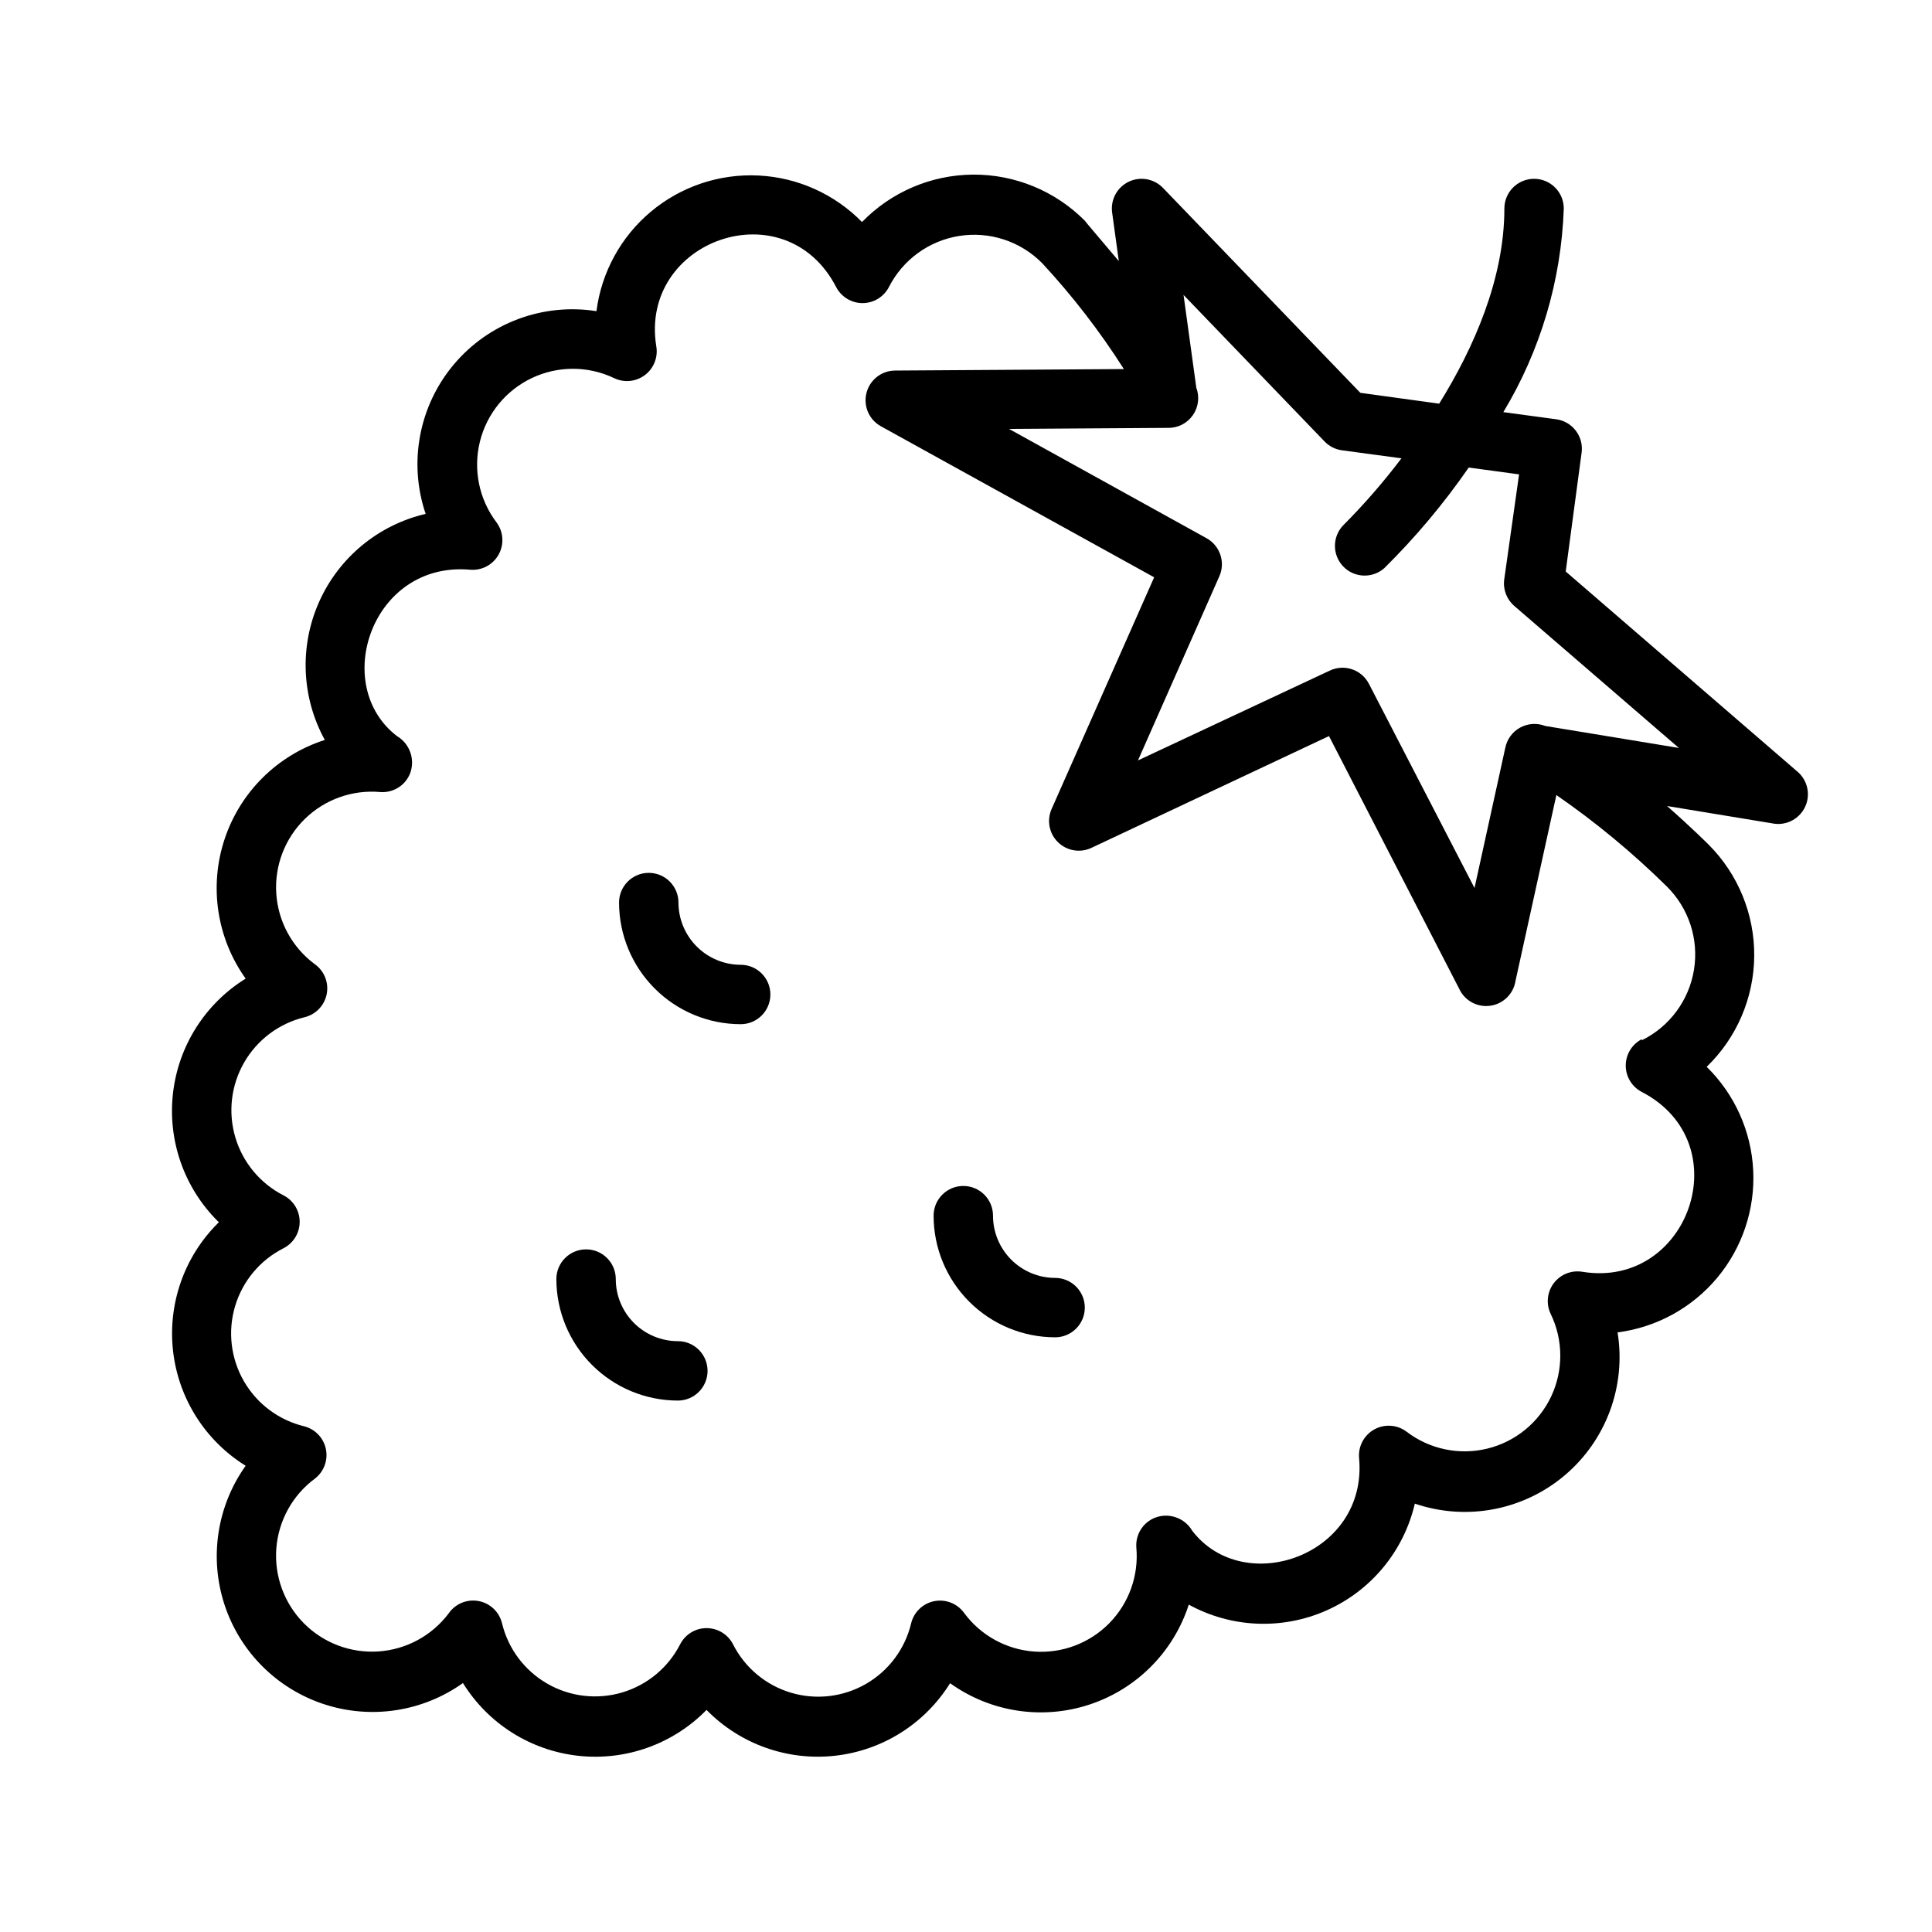 <?xml version="1.0" encoding="UTF-8"?>
<!-- Uploaded to: SVG Repo, www.svgrepo.com, Generator: SVG Repo Mixer Tools -->
<svg fill="#000000" width="800px" height="800px" version="1.1" viewBox="144 144 512 512" xmlns="http://www.w3.org/2000/svg">
 <g>
  <path d="m620.41 348.55-61.48-53.098 4.211-31.488c0.586-4.301-2.426-8.266-6.731-8.855l-14.012-1.891v0.004c9.844-16.336 15.355-34.906 16.02-53.965 0-4.348-3.523-7.871-7.871-7.871-4.348 0-7.871 3.523-7.871 7.871 0 18.617-8.109 36.961-17.277 51.719l-20.898-2.875-52.312-54.316c-2.367-2.445-6.039-3.098-9.102-1.609-3.062 1.484-4.82 4.773-4.359 8.145l1.77 12.871c-5.078-6.062-9.012-10.586-9.012-10.707-7.828-7.875-18.492-12.277-29.598-12.211-11.102 0.066-21.715 4.598-29.445 12.566-7.266-7.414-17.059-11.816-27.426-12.328-10.371-0.512-20.551 2.902-28.512 9.566-7.961 6.66-13.113 16.082-14.438 26.379-14.191-2.234-28.52 3.113-37.777 14.102-9.258 10.988-12.098 26.016-7.488 39.625-12.539 2.926-22.988 11.555-28.234 23.316-5.246 11.762-4.688 25.301 1.512 36.59-12.547 4.019-22.414 13.789-26.562 26.293-4.148 12.504-2.074 26.238 5.582 36.957-10.711 6.637-17.801 17.805-19.25 30.32-1.449 12.516 2.902 25.008 11.812 33.914l0.355 0.316-0.355 0.355c-8.895 8.906-13.238 21.391-11.789 33.895 1.449 12.504 8.531 23.664 19.227 30.301-7.613 10.691-9.691 24.367-5.598 36.836s13.875 22.25 26.348 26.348c12.469 4.094 26.145 2.016 36.836-5.602 6.676 10.781 17.938 17.887 30.539 19.277 12.602 1.395 25.145-3.09 34.012-12.152 8.867 9.051 21.398 13.531 33.996 12.148 12.594-1.383 23.859-8.473 30.551-19.23 10.695 7.676 24.414 9.781 36.922 5.664 12.504-4.113 22.289-13.957 26.332-26.488 11.293 6.199 24.836 6.754 36.602 1.496 11.762-5.254 20.387-15.711 23.305-28.262 13.633 4.652 28.703 1.812 39.707-7.484 11.004-9.293 16.324-23.68 14.02-37.895 10.297-1.324 19.715-6.481 26.379-14.441 6.66-7.961 10.078-18.141 9.566-28.508-0.512-10.367-4.914-20.164-12.328-27.43 7.961-7.691 12.5-18.262 12.598-29.332 0.094-11.074-4.262-21.719-12.086-29.551 0 0-4.644-4.644-11.02-10.234l28.418 4.684-0.004 0.004c3.445 0.461 6.785-1.391 8.219-4.559 1.434-3.164 0.621-6.894-2-9.18zm-41.328 70.848c-2.606 1.355-4.242 4.047-4.242 6.988 0 2.938 1.637 5.633 4.242 6.984 26.098 13.539 12.398 52.27-15.742 47.664-2.898-0.48-5.824 0.695-7.59 3.043-1.762 2.352-2.07 5.488-0.793 8.137 3.34 6.891 3.383 14.922 0.125 21.852-3.262 6.926-9.48 12.008-16.918 13.828-7.438 1.816-15.301 0.176-21.387-4.465-2.488-1.891-5.856-2.129-8.586-0.609-2.727 1.52-4.301 4.504-4.012 7.613 2.32 25.781-30.504 37.156-44.242 19.207h0.004c-2.008-3.41-6.195-4.859-9.879-3.422-3.18 1.273-5.168 4.457-4.922 7.871 0.676 7.41-1.938 14.746-7.148 20.059-5.211 5.312-12.496 8.066-19.918 7.531s-14.234-4.305-18.629-10.312c-1.816-2.453-4.883-3.637-7.875-3.039-2.992 0.598-5.367 2.871-6.098 5.836-1.605 6.777-5.934 12.594-11.965 16.078s-13.23 4.332-19.906 2.34c-6.672-1.992-12.23-6.648-15.363-12.867-1.355-2.609-4.047-4.246-6.984-4.246-2.941 0-5.633 1.637-6.988 4.246-3.152 6.191-8.711 10.82-15.375 12.801-6.664 1.98-13.848 1.137-19.871-2.336-6.023-3.469-10.355-9.258-11.984-16.016-0.738-3.016-3.176-5.316-6.227-5.875-3.051-0.562-6.144 0.723-7.906 3.277-4.438 5.898-11.223 9.578-18.59 10.082-7.367 0.5-14.59-2.223-19.789-7.469-5.195-5.246-7.859-12.488-7.293-19.852 0.57-7.363 4.309-14.113 10.25-18.5 2.356-1.832 3.477-4.836 2.894-7.762-0.586-2.926-2.773-5.269-5.652-6.055-6.777-1.605-12.594-5.934-16.078-11.965-3.484-6.027-4.332-13.23-2.34-19.902 1.992-6.676 6.648-12.234 12.871-15.367 2.606-1.352 4.242-4.047 4.242-6.984s-1.637-5.633-4.242-6.988c-6.195-3.152-10.824-8.711-12.805-15.371-1.98-6.664-1.137-13.848 2.336-19.871 3.469-6.023 9.258-10.359 16.016-11.988 3.016-0.734 5.316-3.172 5.875-6.223 0.562-3.051-0.723-6.148-3.277-7.906-5.93-4.441-9.625-11.254-10.105-18.645-0.484-7.394 2.293-14.629 7.598-19.801 5.305-5.172 12.605-7.766 19.984-7.098 3.414 0.246 6.598-1.742 7.871-4.918 1.402-3.688-0.039-7.852-3.422-9.879-17.711-13.5-6.691-46.406 19.324-44.125 3.102 0.273 6.074-1.305 7.582-4.031 1.508-2.723 1.266-6.082-0.613-8.562-4.59-6.098-6.191-13.938-4.363-21.344 1.828-7.41 6.891-13.602 13.789-16.867 6.898-3.266 14.898-3.254 21.785 0.031 2.648 1.273 5.785 0.969 8.137-0.797 2.352-1.762 3.523-4.688 3.043-7.586-4.606-28.184 34.125-41.918 47.664-15.742v-0.004c1.355 2.609 4.047 4.246 6.988 4.246 2.938 0 5.629-1.637 6.984-4.246 3.688-7.25 10.625-12.289 18.66-13.555 8.035-1.262 16.188 1.41 21.922 7.18 8.066 8.691 15.324 18.098 21.688 28.102l-60.652 0.395h-0.004c-3.574 0.031-6.68 2.473-7.559 5.938-0.879 3.469 0.691 7.094 3.82 8.824l72.422 40.027-27.195 61.441c-1.309 3-0.621 6.496 1.723 8.781 2.348 2.281 5.859 2.875 8.824 1.492l62.977-29.637 34.48 66.914v-0.004c1.434 3.18 4.785 5.035 8.242 4.562 3.453-0.473 6.184-3.16 6.715-6.609l10.824-49.238h-0.004c10.434 7.207 20.219 15.305 29.246 24.207 5.84 5.758 8.535 13.984 7.227 22.082-1.305 8.098-6.445 15.062-13.801 18.695zm-25.582-83.012c-2.176-0.848-4.613-0.688-6.656 0.438-2.047 1.125-3.484 3.098-3.934 5.391l-8.148 37.117-27.984-54.121c-1.945-3.762-6.519-5.312-10.352-3.504l-50.852 23.812 21.57-48.805c1.652-3.731 0.18-8.102-3.387-10.078l-52.348-28.969 42.117-0.277-0.004 0.004c2.606 0.047 5.066-1.199 6.57-3.324 1.508-2.129 1.859-4.863 0.949-7.305l-3.387-24.602 37.391 38.848 0.004 0.004c1.23 1.27 2.852 2.086 4.606 2.32l15.742 2.125c-4.731 6.262-9.887 12.195-15.43 17.754-2.918 3.039-2.922 7.84-0.012 10.887 2.91 3.047 7.703 3.262 10.875 0.488 8.281-8.18 15.781-17.113 22.398-26.688l13.344 1.812-3.938 27.867v-0.004c-0.352 2.641 0.656 5.273 2.676 7.008l43.609 37.629z"/>
  <path d="m323.64 499.42c-4.363 0-8.551-1.734-11.633-4.82-3.086-3.082-4.82-7.269-4.82-11.633 0-4.348-3.523-7.871-7.871-7.871s-7.875 3.523-7.875 7.871c0.012 8.535 3.406 16.719 9.445 22.754 6.035 6.039 14.219 9.434 22.754 9.445 4.348 0 7.871-3.527 7.871-7.875 0-4.348-3.523-7.871-7.871-7.871z"/>
  <path d="m423.61 482.66c-4.367-0.012-8.551-1.754-11.637-4.848-3.082-3.09-4.816-7.277-4.816-11.645 0-4.348-3.523-7.875-7.871-7.875-4.348 0-7.871 3.527-7.871 7.875 0 8.543 3.391 16.734 9.43 22.777 6.035 6.047 14.223 9.445 22.766 9.457 4.348 0 7.875-3.523 7.875-7.871s-3.527-7.871-7.875-7.871z"/>
  <path d="m340.29 399.68c-4.371-0.012-8.559-1.75-11.648-4.844-3.094-3.09-4.832-7.277-4.844-11.648 0-4.348-3.523-7.871-7.871-7.871-4.348 0-7.871 3.523-7.871 7.871 0.008 8.547 3.41 16.738 9.453 22.781 6.043 6.047 14.234 9.445 22.781 9.453 4.348 0 7.871-3.523 7.871-7.871 0-4.348-3.523-7.871-7.871-7.871z"/>
 </g>
</svg>